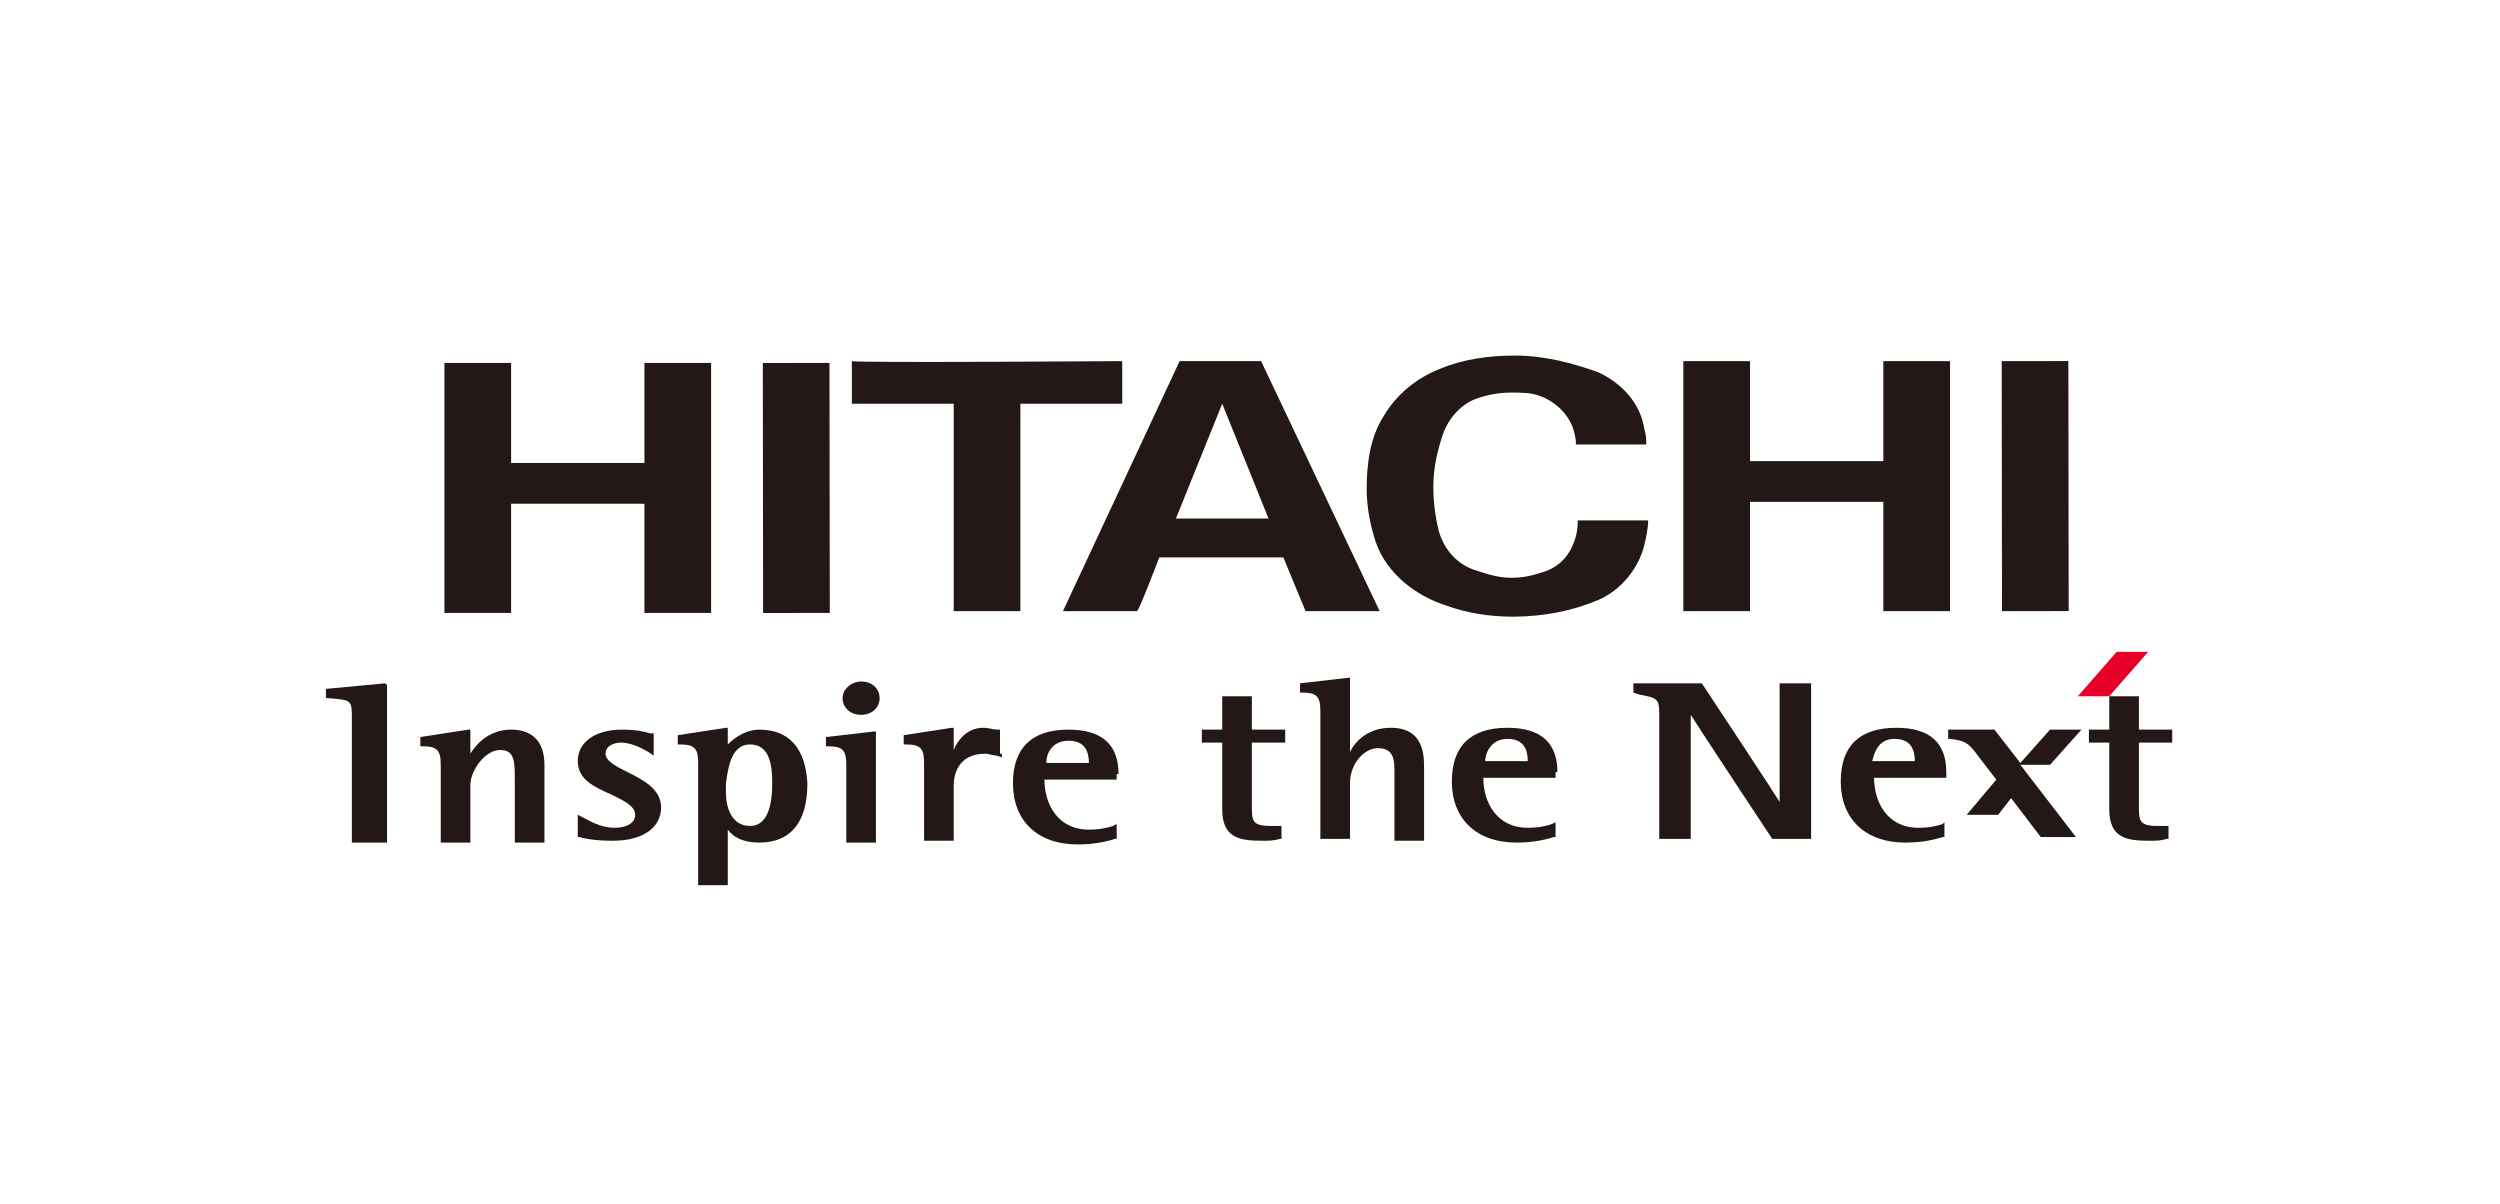 <?xml version="1.0" encoding="utf-8"?>
<!-- Generator: Adobe Illustrator 24.2.3, SVG Export Plug-In . SVG Version: 6.00 Build 0)  -->
<svg version="1.1" id="圖層_1" xmlns="http://www.w3.org/2000/svg" xmlns:xlink="http://www.w3.org/1999/xlink" x="0px" y="0px"
	 viewBox="0 0 135 65" style="enable-background:new 0 0 135 65;" xml:space="preserve">
<style type="text/css">
	.st0{fill:#231815;}
	.st1{fill:#E60027;}
</style>
<g>
	<g>
		<g>
			<g>
				<g>
					<g>
						<g>
							<g>
								<path class="st0" d="M94.5,19.5c0,0,0,5.4,0,5.4l7.2,0c0,0,0-5.4,0-5.4c0,0,3.5,0,3.6,0c0,0,0,13.5,0,13.5c0,0-3.6,0-3.6,0
									s0-5.9,0-5.9c0,0-7.2,0-7.2,0c0,0,0,5.9,0,5.9l-3.6,0c0,0,0-13.5,0-13.5L94.5,19.5z"/>
								<path class="st0" d="M60.6,19.5c0,0,0,2.3,0,2.3l-5.5,0l0,11.2l-3.6,0l0-11.2l-5.5,0c0,0,0-2.3,0-2.3
									C46.1,19.6,60.6,19.5,60.6,19.5z"/>
								<path class="st0" d="M74.5,33c0,0-4,0-4,0c0,0-1.2-2.9-1.2-2.9l-6.7,0c0,0-1.1,2.9-1.2,2.9c0,0-4,0-4,0l6.3-13.5
									c0,0,4.4,0,4.4,0L74.5,33z M66,21.8L63.5,28l5,0L66,21.8"/>
								
									<rect x="108.1" y="19.5" transform="matrix(1 -1.215201e-03 1.215201e-03 1 -3.178610e-02 0.134)" class="st0" width="3.6" height="13.5"/>
								<path class="st0" d="M27.6,19.6c0,0,0,5.4,0,5.4l7.2,0c0,0,0-5.4,0-5.4s3.5,0,3.6,0c0,0,0,13.5,0,13.5c0,0-3.6,0-3.6,0
									c0,0,0-5.9,0-5.9c0,0-7.2,0-7.2,0c0,0,0,5.9,0,5.9l-3.6,0c0,0,0-13.5,0-13.5L27.6,19.6z"/>
								
									<rect x="41.2" y="19.6" transform="matrix(1 -1.215057e-03 1.215057e-03 1 -3.193100e-02 5.226796e-02)" class="st0" width="3.6" height="13.5"/>
								<path class="st0" d="M74.3,29.3c-0.3-0.9-0.5-1.9-0.5-2.9c0-1.4,0.2-2.8,0.9-3.9c0.7-1.2,1.8-2.1,3.1-2.6
									c1.2-0.5,2.6-0.7,4-0.7c1.6,0,3.1,0.4,4.5,0.9c1.3,0.6,2.3,1.7,2.5,3.1c0.1,0.3,0.1,0.6,0.1,0.8l-3.8,0c0-0.4-0.1-0.7-0.2-1
									c-0.3-0.7-0.9-1.3-1.7-1.6c-0.5-0.2-1-0.2-1.6-0.2c-0.6,0-1.2,0.1-1.8,0.3c-0.9,0.3-1.6,1.1-1.9,2c-0.3,0.9-0.5,1.8-0.5,2.8
									c0,0.8,0.1,1.6,0.3,2.4c0.3,1,1,1.8,2,2.1c0.6,0.2,1.2,0.4,1.9,0.4c0.6,0,1.1-0.1,1.7-0.3c0.7-0.2,1.3-0.7,1.6-1.4
									c0.2-0.4,0.3-0.9,0.3-1.4l3.8,0c0,0.4-0.1,0.9-0.2,1.3c-0.3,1.3-1.3,2.5-2.5,3c-1.4,0.6-3,0.9-4.6,0.9
									c-1.3,0-2.5-0.2-3.6-0.6C76.5,32.2,74.9,31,74.3,29.3z"/>
							</g>
						</g>
					</g>
				</g>
			</g>
		</g>
		<g>
			<g>
				<path class="st0" d="M20.8,36.9l-3.2,0.3v0.5l0.1,0c1.3,0.1,1.3,0.1,1.3,1.1l0,6.7l1.9,0l0-8.5L20.8,36.9z"/>
				<path class="st0" d="M27.6,39.4c-1.2,0-1.9,0.8-2.2,1.3c0-0.4,0-1.3,0-1.3l-0.1,0l-2.6,0.4v0.5h0.1c0.8,0,1,0.2,1,1l0,4.2l1.6,0
					l0-3.1c0-0.8,0.8-1.9,1.6-1.9c0.8,0,0.8,0.6,0.8,1.7l0,3.3l1.6,0l0-4.2C29.4,40,28.7,39.4,27.6,39.4z"/>
				<path class="st0" d="M33.9,41.7c-0.6-0.3-1.2-0.6-1.2-1c0-0.5,0.6-0.6,0.8-0.6c0.7,0,1.3,0.4,1.5,0.5l0.3,0.2l0-0.2l0-1l-0.2,0
					c-0.3-0.1-0.8-0.2-1.5-0.2c-1.5,0-2.4,0.7-2.4,1.7c0,1,0.9,1.4,1.8,1.8c0.6,0.3,1.3,0.6,1.3,1.1c0,0.4-0.4,0.7-1.1,0.7
					c-0.8,0-1.4-0.4-1.8-0.6L31.2,44l0,1.2l0.1,0c0.3,0.1,0.9,0.2,1.8,0.2c1.6,0,2.6-0.7,2.6-1.8C35.7,42.6,34.7,42.1,33.9,41.7z"/>
				<path class="st0" d="M41,39.4c-0.6,0-1.2,0.3-1.7,0.8c0-0.3,0-0.9,0-0.9l-0.1,0l-2.6,0.4v0.5h0.1c0.8,0,1,0.2,1,1l0,6.6l1.6,0
					c0,0,0-2.5,0-3c0.3,0.4,0.8,0.7,1.7,0.7c1.7,0,2.6-1.1,2.6-3.2C43.5,40.4,42.6,39.4,41,39.4z M40.5,40.2c1.1,0,1.2,1.2,1.2,2.1
					c0,1.5-0.4,2.3-1.2,2.3c-1,0-1.3-1-1.3-1.8v-0.5C39.3,41.7,39.4,40.2,40.5,40.2z"/>
				<g>
					<path class="st0" d="M44.6,39.8v0.5h0.1c0.8,0,1,0.2,1,1l0,4.2l1.6,0l0-6l-0.1,0L44.6,39.8z"/>
					<path class="st0" d="M46.5,38.6c0.6,0,1-0.4,1-0.9c0-0.5-0.4-0.9-1-0.9c-0.5,0-1,0.4-1,0.9C45.5,38.2,45.9,38.6,46.5,38.6z"/>
				</g>
				<path class="st0" d="M54,40.7l0-1.3l-0.1,0c-0.3,0-0.5-0.1-0.8-0.1c-0.9,0-1.4,0.7-1.6,1.2c0-0.5,0-1.2,0-1.2l-0.1,0l-2.6,0.4
					v0.5h0.1c0.8,0,1,0.2,1,1l0,4.2l1.6,0l0-3c0-0.5,0.2-1.7,1.7-1.7c0.2,0,0.4,0.1,0.6,0.1l0.3,0.1V40.7z"/>
				<path class="st0" d="M60.4,41.8c0-1.6-0.9-2.4-2.7-2.4c-2,0-3,1-3,2.9c0,2,1.3,3.3,3.5,3.3c1,0,1.7-0.2,2-0.3l0.1,0v-0.8
					l-0.2,0.1c-0.3,0.1-0.7,0.2-1.3,0.2c-1.7,0-2.4-1.4-2.4-2.7c0.2,0,3.9,0,3.9,0V41.8z M57.7,40c0.9,0,1.1,0.6,1.1,1.2
					c-0.2,0-2.1,0-2.3,0C56.5,40.7,56.8,40,57.7,40z"/>
			</g>
			<g>
				<path class="st0" d="M75.1,39.3c-1.2,0-1.9,0.7-2.2,1.3c0-0.6,0-4,0-4l-0.1,0l-2.6,0.3v0.5l0.1,0c0.8,0,1,0.2,1,1l0,6.9l1.6,0
					l0-3c0-1.1,0.8-1.9,1.5-1.9c0.9,0,0.9,0.7,0.9,1.3l0,3.7l1.6,0l0-3.9C76.9,40.8,76.9,39.3,75.1,39.3z"/>
				<path class="st0" d="M84.1,41.7c0-1.6-0.9-2.4-2.7-2.4c-2,0-3,1-3,2.9c0,2,1.3,3.3,3.5,3.3c1,0,1.7-0.2,2-0.3l0.1,0v-0.8
					l-0.2,0.1c-0.3,0.1-0.7,0.2-1.3,0.2c-1.7,0-2.4-1.4-2.4-2.7c0.2,0,3.9,0,3.9,0V41.7z M81.4,39.9c0.9,0,1.1,0.6,1.1,1.2
					c-0.2,0-2.1,0-2.3,0C80.2,40.7,80.5,39.9,81.4,39.9z"/>
				<path class="st0" d="M66,37.6c0,0,0,1.6,0,1.8c-0.2,0-1.1,0-1.1,0l0,0.7c0,0,0.9,0,1.1,0c0,0.2,0,3.6,0,3.6c0,1.6,1,1.7,2.2,1.7
					c0.3,0,0.6,0,0.9-0.1l0.1,0v-0.7l-0.1,0c-0.1,0-0.3,0-0.5,0c-1,0-1-0.3-1-1.1c0,0,0-3.2,0-3.4c0.2,0,1.8,0,1.8,0l0-0.7
					c0,0-1.6,0-1.8,0c0-0.2,0-1.8,0-1.8L66,37.6z"/>
			</g>
			<g>
				<path class="st0" d="M97.7,36.9l-1.6,0c0,0,0,5.8,0,6.4c-0.3-0.5-4.2-6.4-4.2-6.4l-3.7,0v0.5l0.3,0.1c1,0.2,1.1,0.2,1.1,1.1
					l0,6.7l1.7,0c0,0,0-6.1,0-6.7c0.3,0.5,4.4,6.7,4.4,6.7l2.1,0l0-8.4H97.7z"/>
				<path class="st0" d="M105.1,41.7c0-1.6-0.9-2.4-2.7-2.4c-2,0-3,1-3,2.9c0,2,1.3,3.3,3.5,3.3c1,0,1.7-0.2,2-0.3l0.1,0l0-0.8
					l-0.1,0.1c-0.3,0.1-0.7,0.2-1.3,0.2c-1.7,0-2.4-1.4-2.4-2.7c0.2,0,3.9,0,3.9,0V41.7z M102.3,39.9c0.9,0,1.1,0.6,1.1,1.2
					c-0.2,0-2.1,0-2.3,0C101.2,40.7,101.4,39.9,102.3,39.9z"/>
				<path class="st0" d="M113.9,37.6c0,0,0,1.7,0,1.8c-0.2,0-1.1,0-1.1,0l0,0.7c0,0,0.9,0,1.1,0c0,0.2,0,3.6,0,3.6
					c0,1.6,1,1.7,2.2,1.7c0.3,0,0.6,0,0.9-0.1l0.1,0l0-0.7l-0.1,0c-0.1,0-0.3,0-0.5,0c-1,0-1-0.3-1-1.1c0,0,0-3.2,0-3.4
					c0.2,0,1.8,0,1.8,0l0-0.7c0,0-1.6,0-1.8,0c0-0.2,0-1.8,0-1.8H113.9z"/>
				<g>
					<path class="st0" d="M110.7,41.3l1.7-1.9l-1.7,0l-1.6,1.8l-1.4-1.8l-2.5,0l0,0.5l0.1,0c0.8,0.1,1,0.2,1.5,0.9l1,1.3l-1.6,1.9
						l1.7,0l0.7-0.9l1.6,2.1l1.9,0l-3-3.9L110.7,41.3z"/>
					<polygon class="st1" points="113.9,37.6 112.2,37.6 114.3,35.2 116,35.2 					"/>
				</g>
			</g>
		</g>
	</g>
</g>
</svg>
